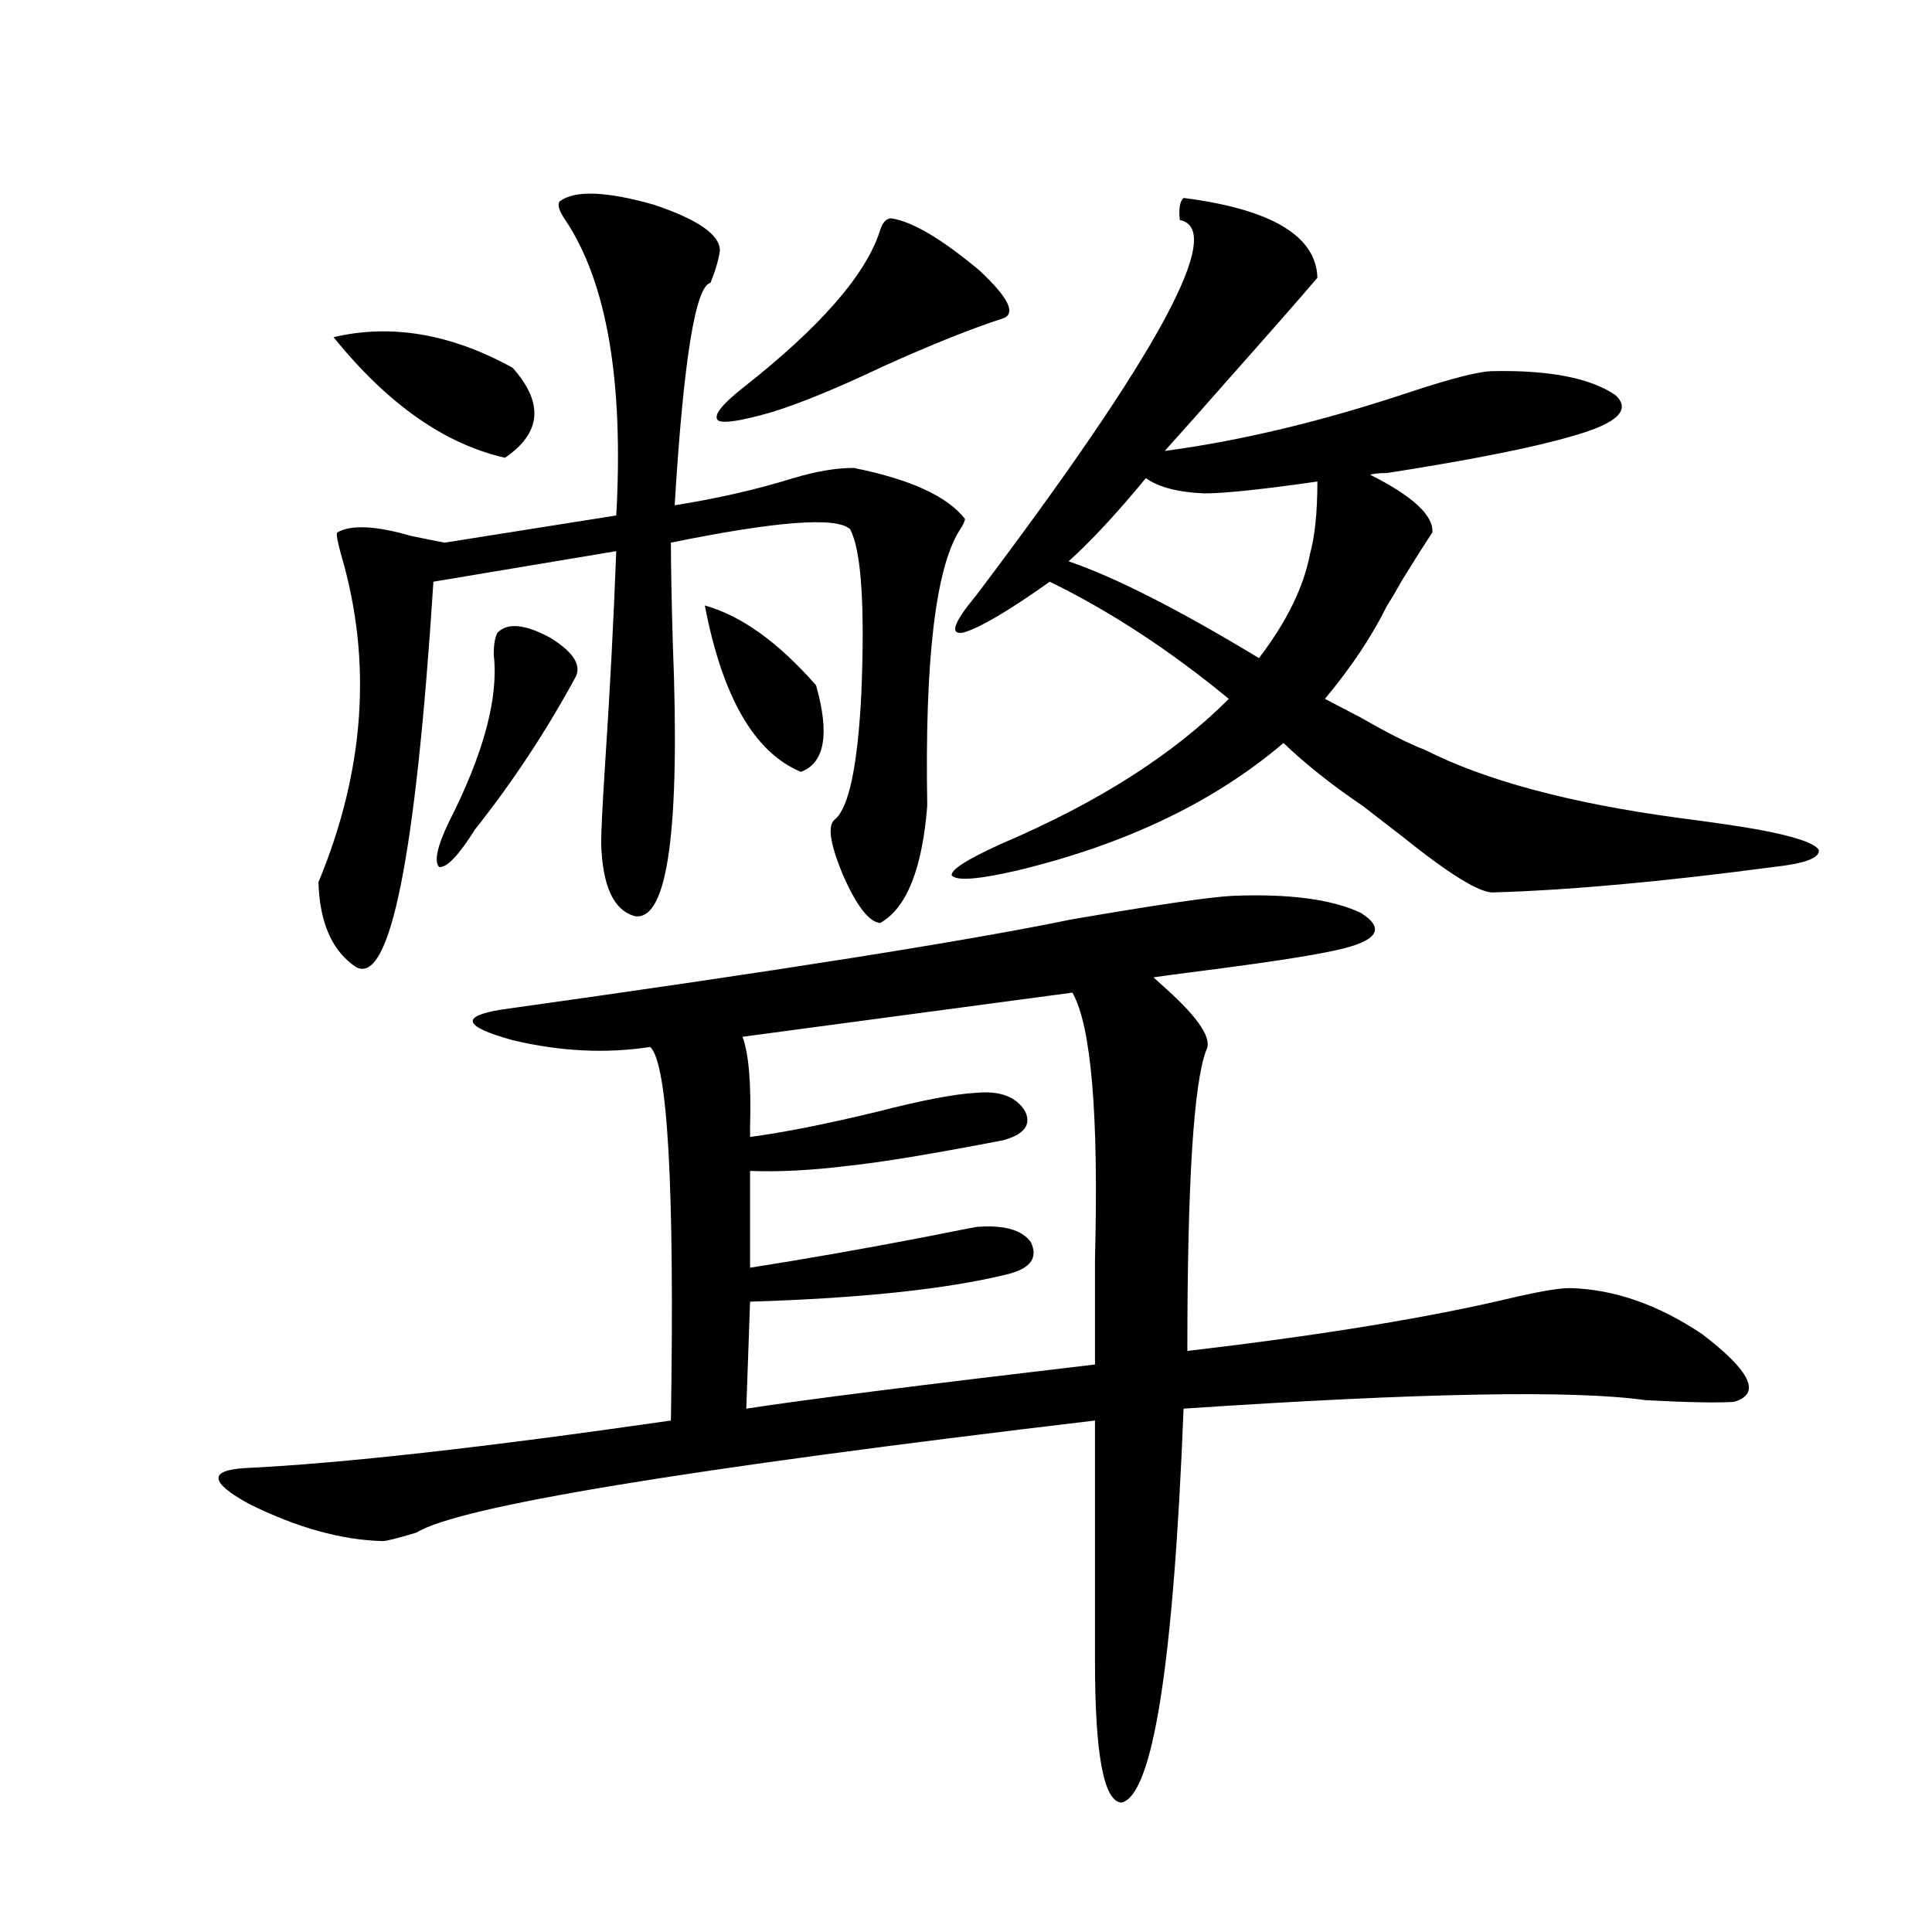 <?xml version="1.0" encoding="utf-8"?>
<!-- Generator: Adobe Illustrator 16.0.0, SVG Export Plug-In . SVG Version: 6.00 Build 0)  -->
<!DOCTYPE svg PUBLIC "-//W3C//DTD SVG 1.1//EN" "http://www.w3.org/Graphics/SVG/1.1/DTD/svg11.dtd">
<svg version="1.1" id="图层_1" xmlns="http://www.w3.org/2000/svg" xmlns:xlink="http://www.w3.org/1999/xlink" x="0px" y="0px"
	 width="1000px" height="1000px" viewBox="0 0 1000 1000" enable-background="new 0 0 1000 1000" xml:space="preserve">
<path d="M637.984,463.684c29.268-1.167,51.371,1.758,66.34,8.789c13.003,8.212,8.78,14.653-12.683,19.336
	c-13.018,2.938-38.048,6.743-75.12,11.426c-9.115,1.181-15.609,2.06-19.512,2.637c1.296,1.181,3.567,3.228,6.829,6.152
	c16.905,15.243,23.734,25.79,20.487,31.641c-6.509,17.001-9.756,68.856-9.756,155.566c70.242-8.198,127.146-17.578,170.728-28.125
	c13.003-2.925,22.104-4.395,27.316-4.395c22.759,0.591,45.518,8.501,68.291,23.73c25.365,19.336,30.884,31.063,16.585,35.156
	c-8.46,0.591-23.749,0.302-45.853-0.879c-37.072-5.273-116.75-3.804-239.019,4.395c-5.213,132.413-15.944,200.391-32.194,203.906
	c-9.115-0.591-13.658-24.911-13.658-72.949V735.266c-212.678,25.2-329.748,44.536-351.211,58.008
	c-9.756,2.938-15.609,4.395-17.561,4.395c-21.463-0.577-44.557-7.031-69.267-19.336c-20.167-11.124-20.822-17.276-1.951-18.457
	c49.42-2.335,122.924-10.547,220.482-24.609c1.951-120.698-1.631-185.147-10.731-193.359c-22.773,3.516-46.508,2.349-71.218-3.516
	c-25.365-7.031-27.316-12.305-5.854-15.82c142.436-19.913,240.635-35.444,294.627-46.582
	C598.306,468.38,626.277,464.274,637.984,463.684z M289.7,104.211c7.805-5.851,24.055-5.273,48.779,1.758
	c22.759,7.622,34.146,15.532,34.146,23.73c-0.655,4.696-2.286,10.259-4.878,16.699c-7.805,1.758-13.993,40.142-18.536,115.137
	c22.104-3.516,42.591-8.198,61.462-14.063c11.707-3.516,22.104-5.273,31.219-5.273c29.268,5.864,48.444,14.653,57.56,26.367
	c0,1.181-0.976,3.228-2.927,6.152c-12.362,19.927-17.896,67.388-16.585,142.383c-2.606,32.821-10.731,53.036-24.39,60.645
	c-5.854-0.577-12.362-9.077-19.512-25.488c-6.509-15.82-7.805-25.187-3.902-28.125c7.149-5.851,11.707-27.246,13.658-64.16
	c1.951-46.87,0-75.586-5.854-86.133c-7.164-6.44-38.048-4.093-92.681,7.031c0,11.138,0.32,28.427,0.976,51.855
	c3.902,96.68-2.606,143.853-19.512,141.504c-11.066-2.925-16.92-15.519-17.561-37.793c0-5.851,0.641-19.034,1.951-39.551
	c2.592-39.249,4.543-76.465,5.854-111.621l-94.632,15.82c-9.115,142.383-22.438,208.892-39.999,199.512
	c-12.362-8.198-18.871-22.852-19.512-43.945c24.055-58.008,27.957-114.546,11.707-169.629c-1.951-7.031-2.606-10.835-1.951-11.426
	c7.149-4.093,19.832-3.516,38.048,1.758c8.445,1.758,14.299,2.938,17.561,3.516l88.778-14.063
	c3.902-69.722-4.878-120.698-26.341-152.93C289.365,109.196,288.39,105.969,289.7,104.211z M172.63,174.523
	c29.908-7.031,60.807-1.758,92.681,15.82c16.25,18.169,14.954,33.7-3.902,46.582C230.189,229.895,200.587,209.103,172.63,174.523z
	 M257.506,327.453c5.198-5.273,14.299-4.395,27.316,2.637c12.348,7.622,16.585,14.653,12.683,21.094
	c-14.969,27.548-32.194,53.613-51.706,78.223c-8.46,13.485-14.634,19.927-18.536,19.336c-2.606-2.925-0.976-10.547,4.878-22.852
	c18.201-35.733,26.006-64.737,23.414-87.012C255.555,333.605,256.195,329.802,257.506,327.453z M364.82,313.391
	c18.856,5.273,38.048,19.048,57.56,41.309c7.149,25.2,4.543,40.142-7.805,44.824C390.506,389.567,373.921,360.852,364.82,313.391z
	 M461.403,113c11.052,1.758,26.341,10.849,45.853,27.246c14.954,14.063,18.856,22.274,11.707,24.609
	c-16.265,5.273-36.752,13.485-61.462,24.609c-23.414,11.138-42.605,19.048-57.56,23.73c-16.265,4.696-25.7,6.152-28.292,4.395
	c-2.606-2.335,1.616-7.91,12.683-16.699c40.319-31.641,64.054-58.887,71.218-81.738C456.846,115.06,458.797,113,461.403,113z
	 M555.06,513.781l-170.728,22.852c3.247,8.789,4.543,24.321,3.902,46.582c0,2.349,0,4.106,0,5.273
	c17.561-2.335,39.664-6.729,66.34-13.184c22.759-5.851,39.664-9.077,50.73-9.668c12.348-1.167,20.808,2.06,25.365,9.668
	c3.247,7.031-0.655,12.017-11.707,14.941c-36.432,7.031-63.093,11.426-79.998,13.184c-18.871,2.349-35.776,3.228-50.73,2.637v50.098
	c29.908-4.683,61.462-10.245,94.632-16.699c11.707-2.335,19.177-3.804,22.438-4.395c14.299-1.167,23.734,1.47,28.292,7.91
	c3.902,8.212-0.335,13.774-12.683,16.699c-31.219,7.622-75.455,12.305-132.68,14.063l-1.951,55.371
	c30.563-4.683,90.729-12.305,180.483-22.852c0-13.472,0-31.641,0-54.492C568.718,576.774,564.815,530.782,555.06,513.781z
	 M612.619,102.453c45.518,5.864,68.611,19.638,69.267,41.309c-8.46,9.97-24.39,28.125-47.804,54.492
	c-12.362,14.063-22.773,25.79-31.219,35.156c39.664-5.273,82.27-15.519,127.802-30.762c21.463-7.031,35.441-10.547,41.95-10.547
	c29.268-0.577,50.396,3.516,63.413,12.305c8.445,7.622,1.296,14.653-21.463,21.094c-19.512,5.864-51.706,12.305-96.583,19.336
	c-3.902,0-6.829,0.302-8.78,0.879c22.104,11.138,32.835,21.094,32.194,29.883c-3.902,5.864-9.115,14.063-15.609,24.609
	c-3.262,5.864-5.854,10.259-7.805,13.184c-7.805,15.82-18.536,31.942-32.194,48.34c4.543,2.349,10.731,5.575,18.536,9.668
	c14.299,8.212,25.365,13.774,33.17,16.699c31.219,15.82,74.785,27.548,130.729,35.156c18.201,2.349,32.194,4.395,41.95,6.152
	c18.856,3.516,29.268,7.031,31.219,10.547c0.641,4.106-7.164,7.031-23.414,8.789c-57.239,7.622-105.698,12.017-145.362,13.184
	c-7.164,0-22.773-9.668-46.828-29.004c-9.115-7.031-15.944-12.305-20.487-15.82c-15.609-10.547-29.268-21.382-40.975-32.52
	c-35.776,30.474-81.629,52.446-137.558,65.918c-20.167,4.696-31.554,5.575-34.146,2.637c-0.655-2.925,8.125-8.487,26.341-16.699
	c49.42-21.094,88.443-45.991,117.07-74.707c-30.578-25.187-61.462-45.401-92.681-60.645c-21.463,15.243-36.432,24.032-44.877,26.367
	c-7.164,1.181-4.878-5.273,6.829-19.336c94.297-124.805,129.418-189.542,105.363-194.238
	C610.013,108.028,610.668,104.211,612.619,102.453z M553.108,290.539c24.055,8.212,56.904,24.911,98.534,50.098
	c14.299-18.745,23.079-36.612,26.341-53.613c2.592-9.366,3.902-21.973,3.902-37.793c-28.627,4.106-48.139,6.152-58.535,6.152
	c-13.658-0.577-23.749-3.214-30.243-7.91C578.139,265.642,564.815,279.992,553.108,290.539z"/>
</svg>
